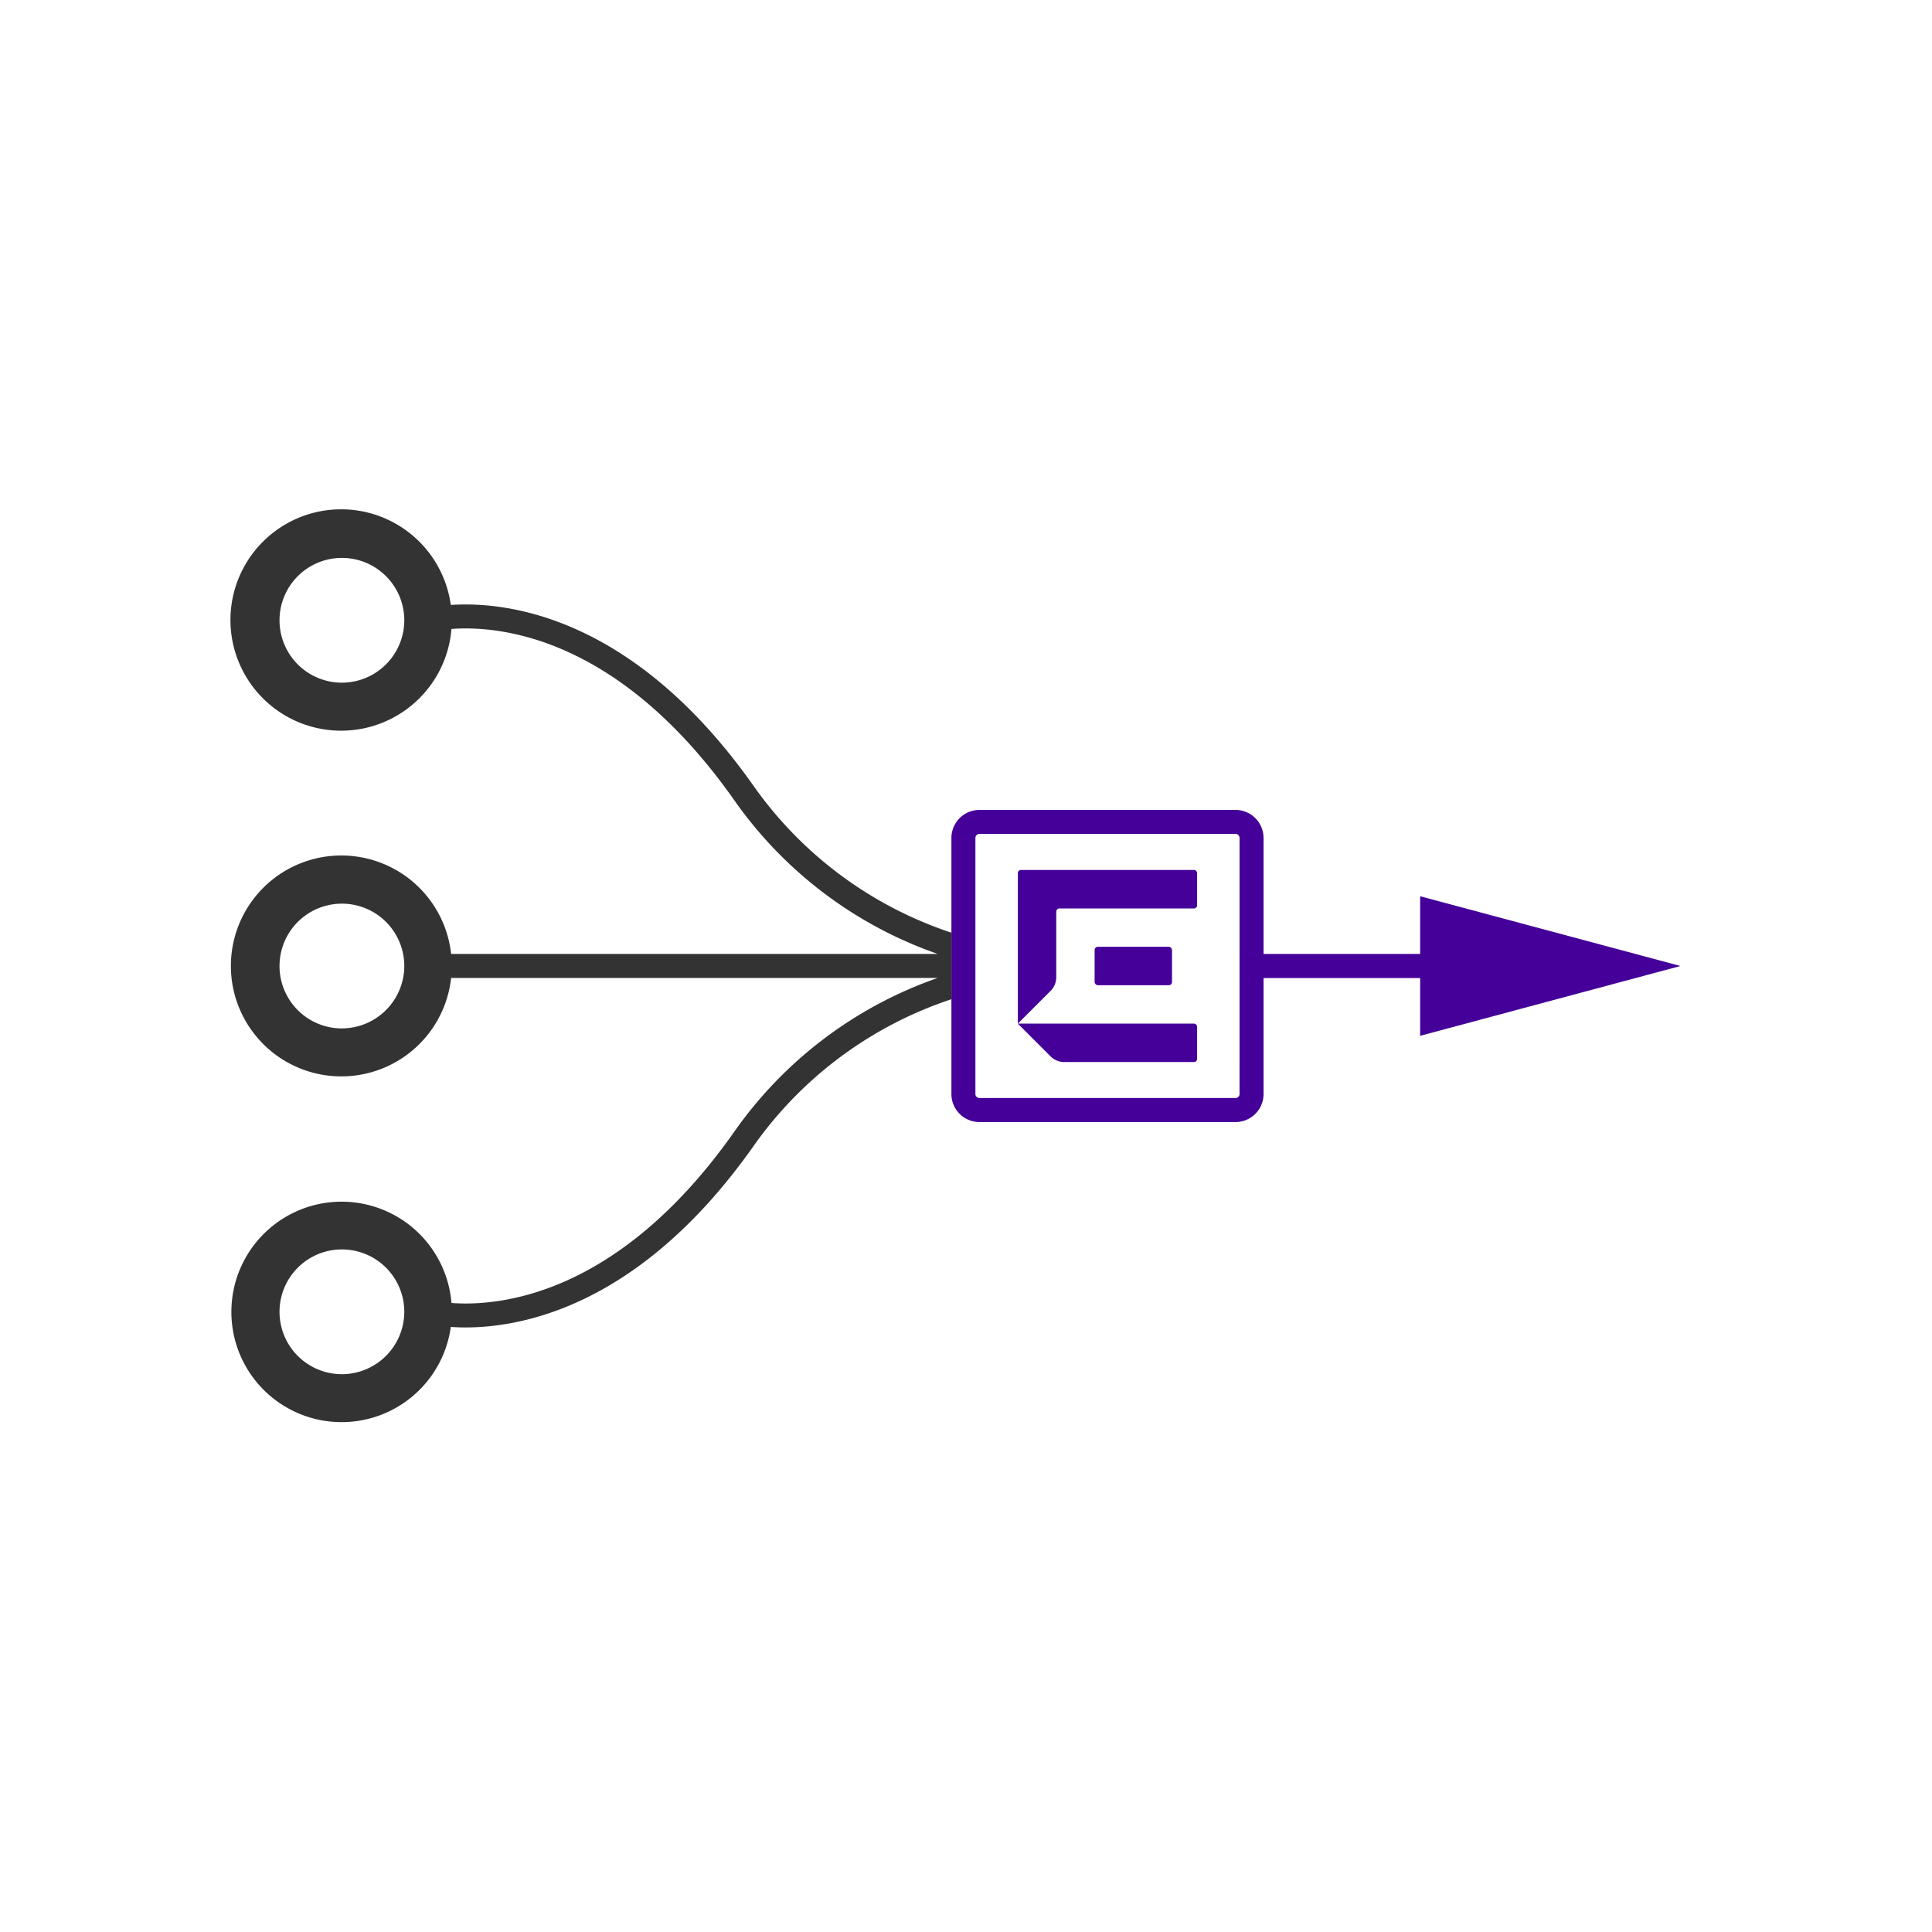 <?xml version="1.0" encoding="UTF-8"?> <svg xmlns="http://www.w3.org/2000/svg" id="Layer_1" data-name="Layer 1" viewBox="0 0 96 96" height="120" width="120"><defs><style> .cls-1 { fill: #333; } .cls-2 { fill: #409; } </style></defs><title>Artboard 26</title><g><path class="cls-1" d="M47.275,46.345a19.55,19.55,0,0,1-9.82-7.279C31.421,30.5,25.055,29.879,22.4,30.06a5.5,5.5,0,1,0,.033,1.193c2.318-.175,8.278.312,14.046,8.5A20.628,20.628,0,0,0,46.593,47.4H22.416a5.488,5.488,0,1,0,0,1.194H46.593a20.628,20.628,0,0,0-10.114,7.65c-5.768,8.189-11.728,8.675-14.046,8.5a5.477,5.477,0,1,0-.033,1.19c.219.015.458.026.727.026,2.972,0,8.791-1.17,14.328-9.03a19.55,19.55,0,0,1,9.82-7.279ZM16.989,33.922a3.1,3.1,0,1,1,3.1-3.1A3.106,3.106,0,0,1,16.989,33.922Zm0,17.18a3.1,3.1,0,1,1,3.1-3.1A3.106,3.106,0,0,1,16.989,51.1Zm0,17.181a3.1,3.1,0,1,1,3.1-3.1A3.107,3.107,0,0,1,16.989,68.283Z"></path><g><path class="cls-2" d="M70.566,47.4H62.785V41.637a1.393,1.393,0,0,0-1.392-1.392H48.668a1.394,1.394,0,0,0-1.393,1.392V54.363a1.394,1.394,0,0,0,1.393,1.392H61.393a1.393,1.393,0,0,0,1.392-1.392V48.6h7.781v2.869L83.5,48,70.566,44.534Zm-8.974,6.96a.2.2,0,0,1-.2.2H48.668a.2.2,0,0,1-.2-.2V41.637a.2.2,0,0,1,.2-.2H61.393a.2.2,0,0,1,.2.2Z"></path><polygon class="cls-2" points="50.576 50.864 50.576 50.863 50.576 50.863 50.576 50.864"></polygon><path class="cls-2" d="M52.206,52.493a.952.952,0,0,0,.674.279h6.445a.159.159,0,0,0,.159-.159V51.022a.159.159,0,0,0-.159-.159H50.576Z"></path><path class="cls-2" d="M59.325,43.228h-8.59a.159.159,0,0,0-.159.159v7.476h0l1.63-1.629a.954.954,0,0,0,.279-.675V45.3a.159.159,0,0,1,.159-.159h6.681a.159.159,0,0,0,.159-.159v-1.59A.159.159,0,0,0,59.325,43.228Z"></path><rect class="cls-2" x="54.391" y="47.045" width="3.845" height="1.909" rx="0.159"></rect></g></g></svg> 